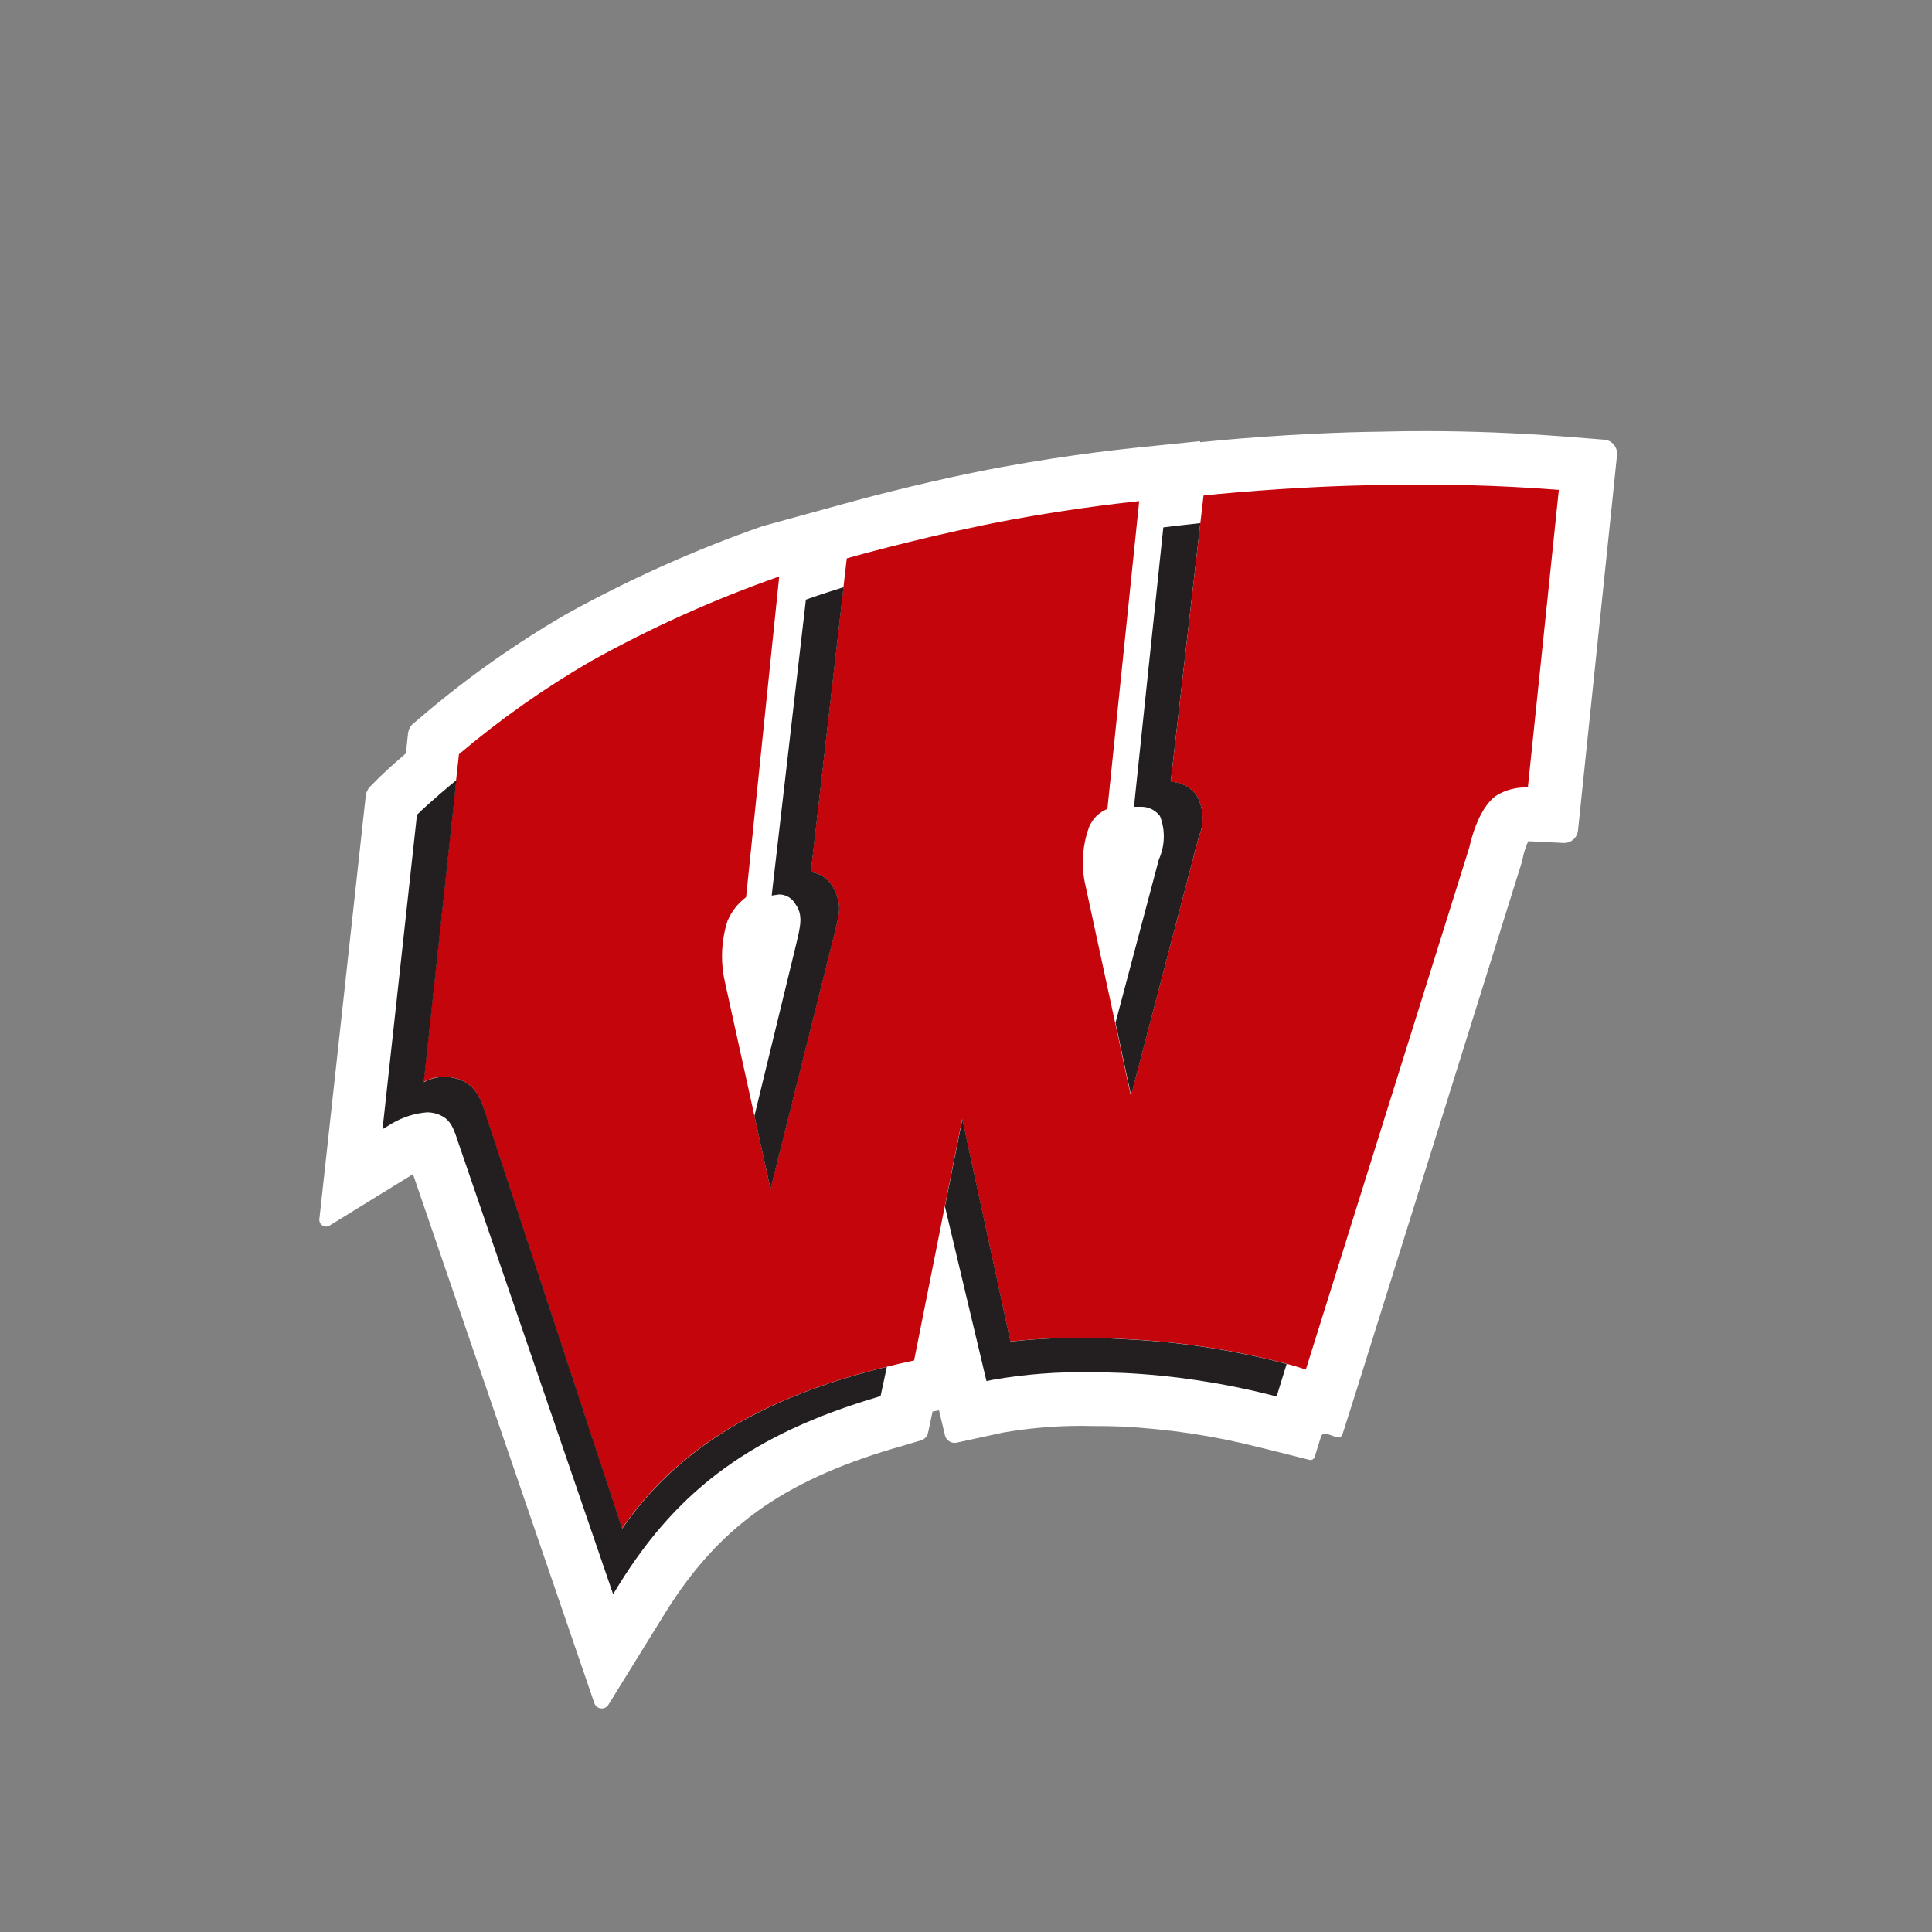 <svg width="121" height="121" viewBox="0 0 121 121" fill="none" xmlns="http://www.w3.org/2000/svg">
<rect x="0" y="0" width="121" height="121" fill="#808080" stroke="none"/>
<path d="M101.272 28.503L101.012 31.039L99.072 49.679L98.829 52.013C98.778 52.475 98.384 52.819 97.913 52.794L95.713 52.685C95.579 52.97 95.436 53.39 95.378 53.709L95.336 53.894L95.285 54.079L85.042 86.8L84.076 89.84C84.026 89.991 83.866 90.066 83.715 90.016L83.094 89.798C82.942 89.747 82.783 89.823 82.733 89.974L82.338 91.242C82.296 91.385 82.145 91.469 82.002 91.427L79.181 90.721L78.828 90.637C76.049 89.924 73.169 89.495 70.255 89.344C69.693 89.319 69.088 89.311 68.4 89.311H68.316C68.097 89.302 67.871 89.302 67.644 89.302C66.04 89.302 64.42 89.445 62.816 89.722L62.547 89.781L59.919 90.352C59.583 90.427 59.256 90.217 59.18 89.882L58.811 88.328L58.408 88.404L58.122 89.739C58.072 89.966 57.904 90.142 57.686 90.209L56.124 90.671L55.939 90.721C48.987 92.795 44.99 95.675 41.682 100.982L41.287 101.62L38.105 106.767C37.887 107.12 37.358 107.061 37.223 106.666L35.259 100.94L25.863 73.534L25.762 73.601L20.64 76.758C20.346 76.942 19.968 76.699 20.002 76.355L20.657 70.376L22.815 50.678L22.907 49.839C22.933 49.62 23.033 49.41 23.184 49.259L23.78 48.663L23.873 48.579C23.957 48.487 24.528 47.949 25.426 47.177L25.451 46.908L25.552 45.951C25.577 45.708 25.695 45.472 25.888 45.313L26.619 44.691C29.331 42.399 32.278 40.317 35.393 38.503L35.418 38.486L35.452 38.47C39.39 36.287 43.529 34.431 47.753 32.953L52.707 31.593C53.974 31.24 57.283 30.35 61.061 29.578C65.637 28.646 69.861 28.175 71.053 28.05L75.159 27.63V27.697C75.948 27.613 81.02 27.101 86.553 27.034C87.451 27.008 88.367 27 89.273 27C92.137 27 95.05 27.118 97.93 27.336L100.466 27.537C100.961 27.571 101.322 28.008 101.272 28.503Z" fill="white"/>
<path d="M86.569 30.377C80.759 30.445 75.377 31.032 75.377 31.032L75.175 32.77L73.32 48.976C73.958 48.976 74.554 49.286 74.932 49.807C75.385 50.596 75.444 51.562 75.083 52.401L70.826 68.632L69.844 64.073L67.988 55.483C67.702 54.266 67.778 52.989 68.206 51.805C68.416 51.285 68.836 50.873 69.356 50.663L71.347 31.385C70.053 31.519 66.006 31.981 61.682 32.871C57.014 33.828 53.034 34.97 53.034 34.97L52.824 36.776L50.775 54.627C51.388 54.685 51.925 55.063 52.194 55.626C52.79 56.742 52.538 57.28 52.194 58.724L48.256 74.434L47.248 69.875L45.393 61.461C45.116 60.21 45.175 58.9 45.561 57.683C45.813 57.087 46.216 56.575 46.728 56.188L48.802 36.104C44.738 37.531 40.792 39.303 37.022 41.402C34.091 43.098 31.32 45.054 28.743 47.238L28.566 48.858L26.526 67.767C27.172 67.414 27.928 67.339 28.633 67.557C29.8 67.918 30.103 68.808 30.439 69.875L38.953 95.728C42.874 90.043 48.852 87.239 55.528 85.601C56.098 85.459 56.669 85.324 57.249 85.207L59.172 75.551L60.263 70.085L63.278 84.014C65.629 83.771 67.996 83.721 70.356 83.863C73.815 84.014 77.241 84.535 80.591 85.417C81.372 85.626 81.783 85.778 81.783 85.778L92.027 53.056C92.027 53.056 92.497 50.672 93.707 49.832C94.303 49.463 94.991 49.286 95.688 49.32L97.628 30.68C93.95 30.394 90.255 30.293 86.569 30.386" fill="#C5050C"/>
<path d="M63.286 84.023L60.272 70.093L59.18 75.559L61.783 86.5L62.127 86.424C64.184 86.063 66.267 85.903 68.358 85.945C69.013 85.945 69.684 85.962 70.364 85.987C73.488 86.138 76.586 86.609 79.617 87.373L79.953 87.465L80.583 85.425C77.241 84.543 73.807 84.023 70.348 83.871C67.988 83.72 65.62 83.771 63.269 84.023" fill="#231F20"/>
<path d="M38.97 95.736L30.456 69.883C30.12 68.825 29.809 67.927 28.65 67.566C27.945 67.347 27.189 67.423 26.543 67.776L28.583 48.858C27.114 50.068 26.224 50.916 26.207 50.941L26.115 51.025L23.957 70.723L24.578 70.345C25.241 69.959 25.98 69.724 26.744 69.665C26.929 69.665 27.114 69.69 27.299 69.741C28.071 69.984 28.331 70.387 28.659 71.428L38.399 99.842L38.793 99.204C42.538 93.184 47.215 89.8 54.948 87.499L55.15 87.44L55.544 85.602C48.877 87.239 42.891 90.043 38.97 95.728" fill="#231F20"/>
<path d="M48.265 74.442L52.203 58.724C52.547 57.28 52.79 56.742 52.203 55.626C51.934 55.071 51.397 54.685 50.784 54.626L52.832 36.775C51.523 37.187 50.7 37.472 50.683 37.481L50.473 37.556L48.382 55.634L48.332 56.087L48.794 56.02C49.222 56.02 49.608 56.247 49.818 56.625C50.305 57.305 50.145 57.968 49.852 59.186L47.249 69.891L48.256 74.451L48.265 74.442Z" fill="#231F20"/>
<path d="M70.835 68.623L75.083 52.393C75.444 51.553 75.385 50.596 74.932 49.798C74.554 49.286 73.958 48.975 73.32 48.967L75.175 32.762C73.924 32.896 73.152 32.988 73.135 32.997L72.858 33.03L71.061 50.142L71.036 50.529H71.431C71.909 50.512 72.363 50.73 72.648 51.108C72.992 51.981 72.967 52.964 72.581 53.82L69.861 64.064L70.843 68.623H70.835Z" fill="#231F20"/>
</svg>
